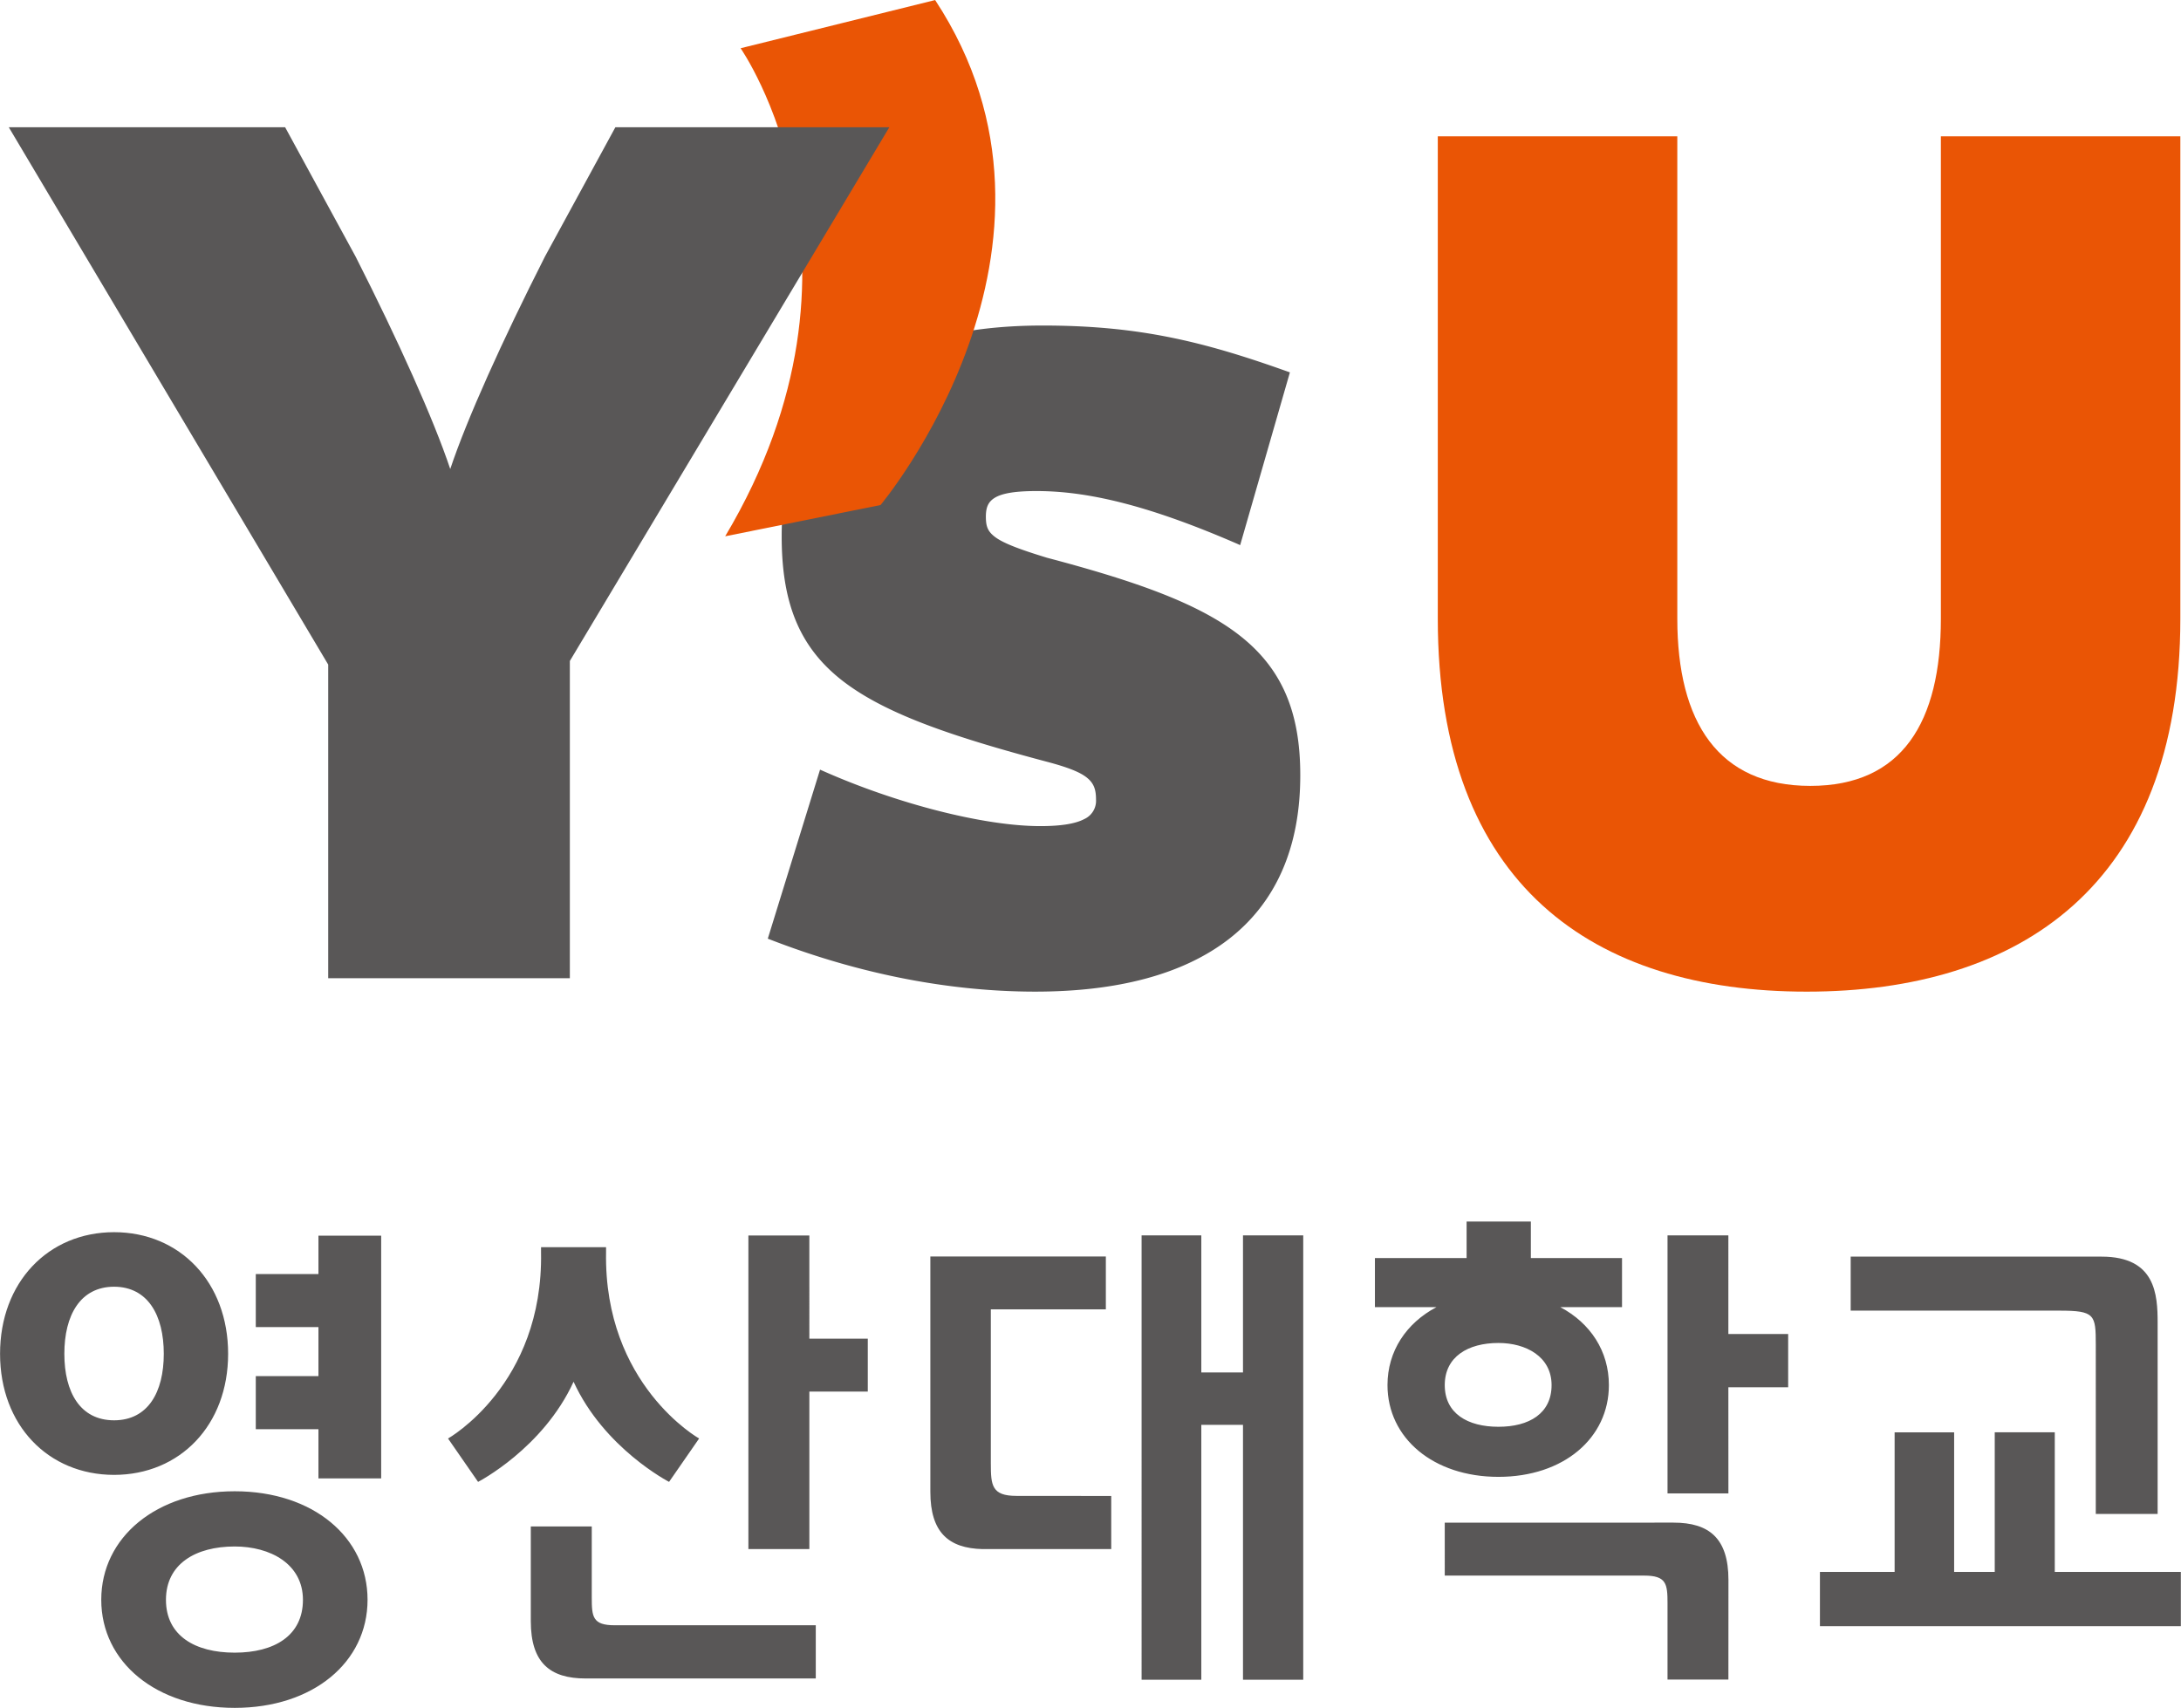 <svg xmlns="http://www.w3.org/2000/svg" width="192.251mm" height="150.56mm" viewBox="0 0 192.251 150.56"><path d="M0 0c-1.022.812-2.594 1.368-4.824 1.957-.689.21-1.078.36-1.283.509-.205.151-.238.283-.24.518.002.232.058.372.238.476.182.104.505.159 1.029.158 1.372 0 2.93-.418 5.005-1.319l.06-.028 1.239 4.303-.052.018C-.938 7.346-2.544 7.74-4.93 7.74c-2.16 0-3.786-.484-4.873-1.384-1.088-.9-1.63-2.216-1.628-3.854-.003-1.649.429-2.745 1.473-3.576 1.047-.83 2.693-1.402 5.134-2.05.51-.135.82-.255.994-.396.173-.141.225-.293.226-.542a.501.501 0 0 0-.295-.49c-.215-.113-.568-.174-1.091-.174-1.372-.001-3.537.54-5.426 1.38l-.06.026-1.301-4.209.05-.019c2.024-.786 4.29-1.3 6.617-1.3 2.025.001 3.671.423 4.817 1.312 1.143.888 1.777 2.243 1.775 4.077C1.484-1.884 1.022-.812 0 0" style="fill:#595757;fill-opacity:1;fill-rule:nonzero;stroke:none" transform="matrix(3.54 0 0 -3.54 109.37 56.097)"/><path d="M0 0c-5.3 0-9.186 2.637-9.186 9.288v12.013h5.964V9.288c0-2.578 1.024-4.164 3.312-4.164S3.341 6.71 3.341 9.288v12.013h5.963V9.288C9.304 2.637 5.298 0 0 0" style="fill:#ea5505;fill-opacity:1;fill-rule:nonzero;stroke:none" transform="matrix(3.54 0 0 -3.54 159.257 87.42)"/><path d="m0 0-3.869-.779c4.083 6.858.384 12.154.384 12.154l4.844 1.2C5.393 6.436 0 0 0 0" style="fill:#ea5505;fill-opacity:1;fill-rule:nonzero;stroke:none" transform="matrix(3.54 0 0 -3.54 77.62 44.52)"/><path d="m0 0-1.755-3.223C-2.82-5.325-3.694-7.261-4.112-8.512c-.419 1.251-1.29 3.187-2.356 5.289L-8.224 0h-6.881l7.954-13.382v-7.811h6.017v7.901L6.822 0Z" style="fill:#595757;fill-opacity:1;fill-rule:nonzero;stroke:none" transform="matrix(3.54 0 0 -3.54 54.245 11.215)"/><path d="M0 0v1.771h-1.518v-2.36c0-1.033.477-1.426 1.365-1.426h5.731V-.69H.573C.021-.69 0-.481 0 0m-6.806 8.057h-1.56V6.735h1.56V5.514h-1.56V4.193h1.56V2.967h1.562v6.045h-1.562zm-5.086-5.003-.001.001-.005-.001zm-1.241 3.017c0 .958.395 1.668 1.238 1.67.842-.002 1.238-.712 1.238-1.67 0-.959-.396-1.656-1.238-1.657-.843.001-1.238.698-1.238 1.657m4.078 0c0 1.779-1.198 3.027-2.84 3.028-1.641-.001-2.839-1.249-2.839-3.028 0-1.778 1.198-3.014 2.839-3.016 1.642.002 2.84 1.238 2.84 3.016m-2.843 3.028h.006zm3.007-10.471c-.984 0-1.712.42-1.712 1.315 0 .896.741 1.329 1.712 1.329.885 0 1.699-.433 1.699-1.329 0-.895-.717-1.315-1.699-1.315m0 4.019c-1.952 0-3.323-1.146-3.323-2.702s1.371-2.692 3.323-2.692c1.951 0 3.308 1.136 3.308 2.692 0 1.556-1.357 2.702-3.308 2.702m8.438 2.728c.761-1.662 2.378-2.494 2.378-2.494l.748 1.08S.298 5.297.356 8.6v.125h-1.619V8.6c.059-3.303-2.316-4.639-2.316-4.639l.748-1.08s1.618.832 2.378 2.494zm5.871 3.641H3.9V1.207h1.518V5.13h1.455v1.317H5.418Zm21.52-7.15-5.698-.001V.547h4.967c.551 0 .58-.205.58-.687v-1.902h1.516L28.304.44c0 1.033-.478 1.426-1.366 1.426M21.24 5.291c0 .706.578 1.049 1.337 1.049.69 0 1.323-.343 1.323-1.049 0-.707-.558-1.038-1.323-1.038-.768 0-1.337.331-1.337 1.038m4.087.001c0 .842-.458 1.541-1.209 1.94h1.536v1.222h-2.27v.91h-1.6v-.91h-2.283V7.232h1.532c-.754-.399-1.219-1.098-1.219-1.94 0-1.321 1.141-2.286 2.763-2.286 1.622 0 2.75.965 2.75 2.286m2.975 3.727h-1.515V2.593h1.516l-.001 2.644h1.489v1.326h-1.489Zm9.149-2.718V2.083h1.54V6.84c0 .703-.049 1.65-1.394 1.65h-6.249V7.145h5.196c.884 0 .907-.099.907-.844M36.43.638v3.478h-1.495V.638h-1.011v3.477h-1.482V.638h-1.86v-1.35h8.987v1.35zM9.937 3.334v3.843h2.864v1.317h-4.37V2.631c0-1.008.454-1.404 1.3-1.424h3.204V2.53l-2.363.002c-.612 0-.635.266-.635.802m6.279 2.272h-1.038v3.413h-1.487V-2.046h1.487v6.347h1.038v-6.347h1.5V9.019h-1.5z" style="fill:#595757;fill-opacity:1;fill-rule:nonzero;stroke:none" transform="matrix(3.54 0 0 -3.54 52.163 140.835)"/></svg>